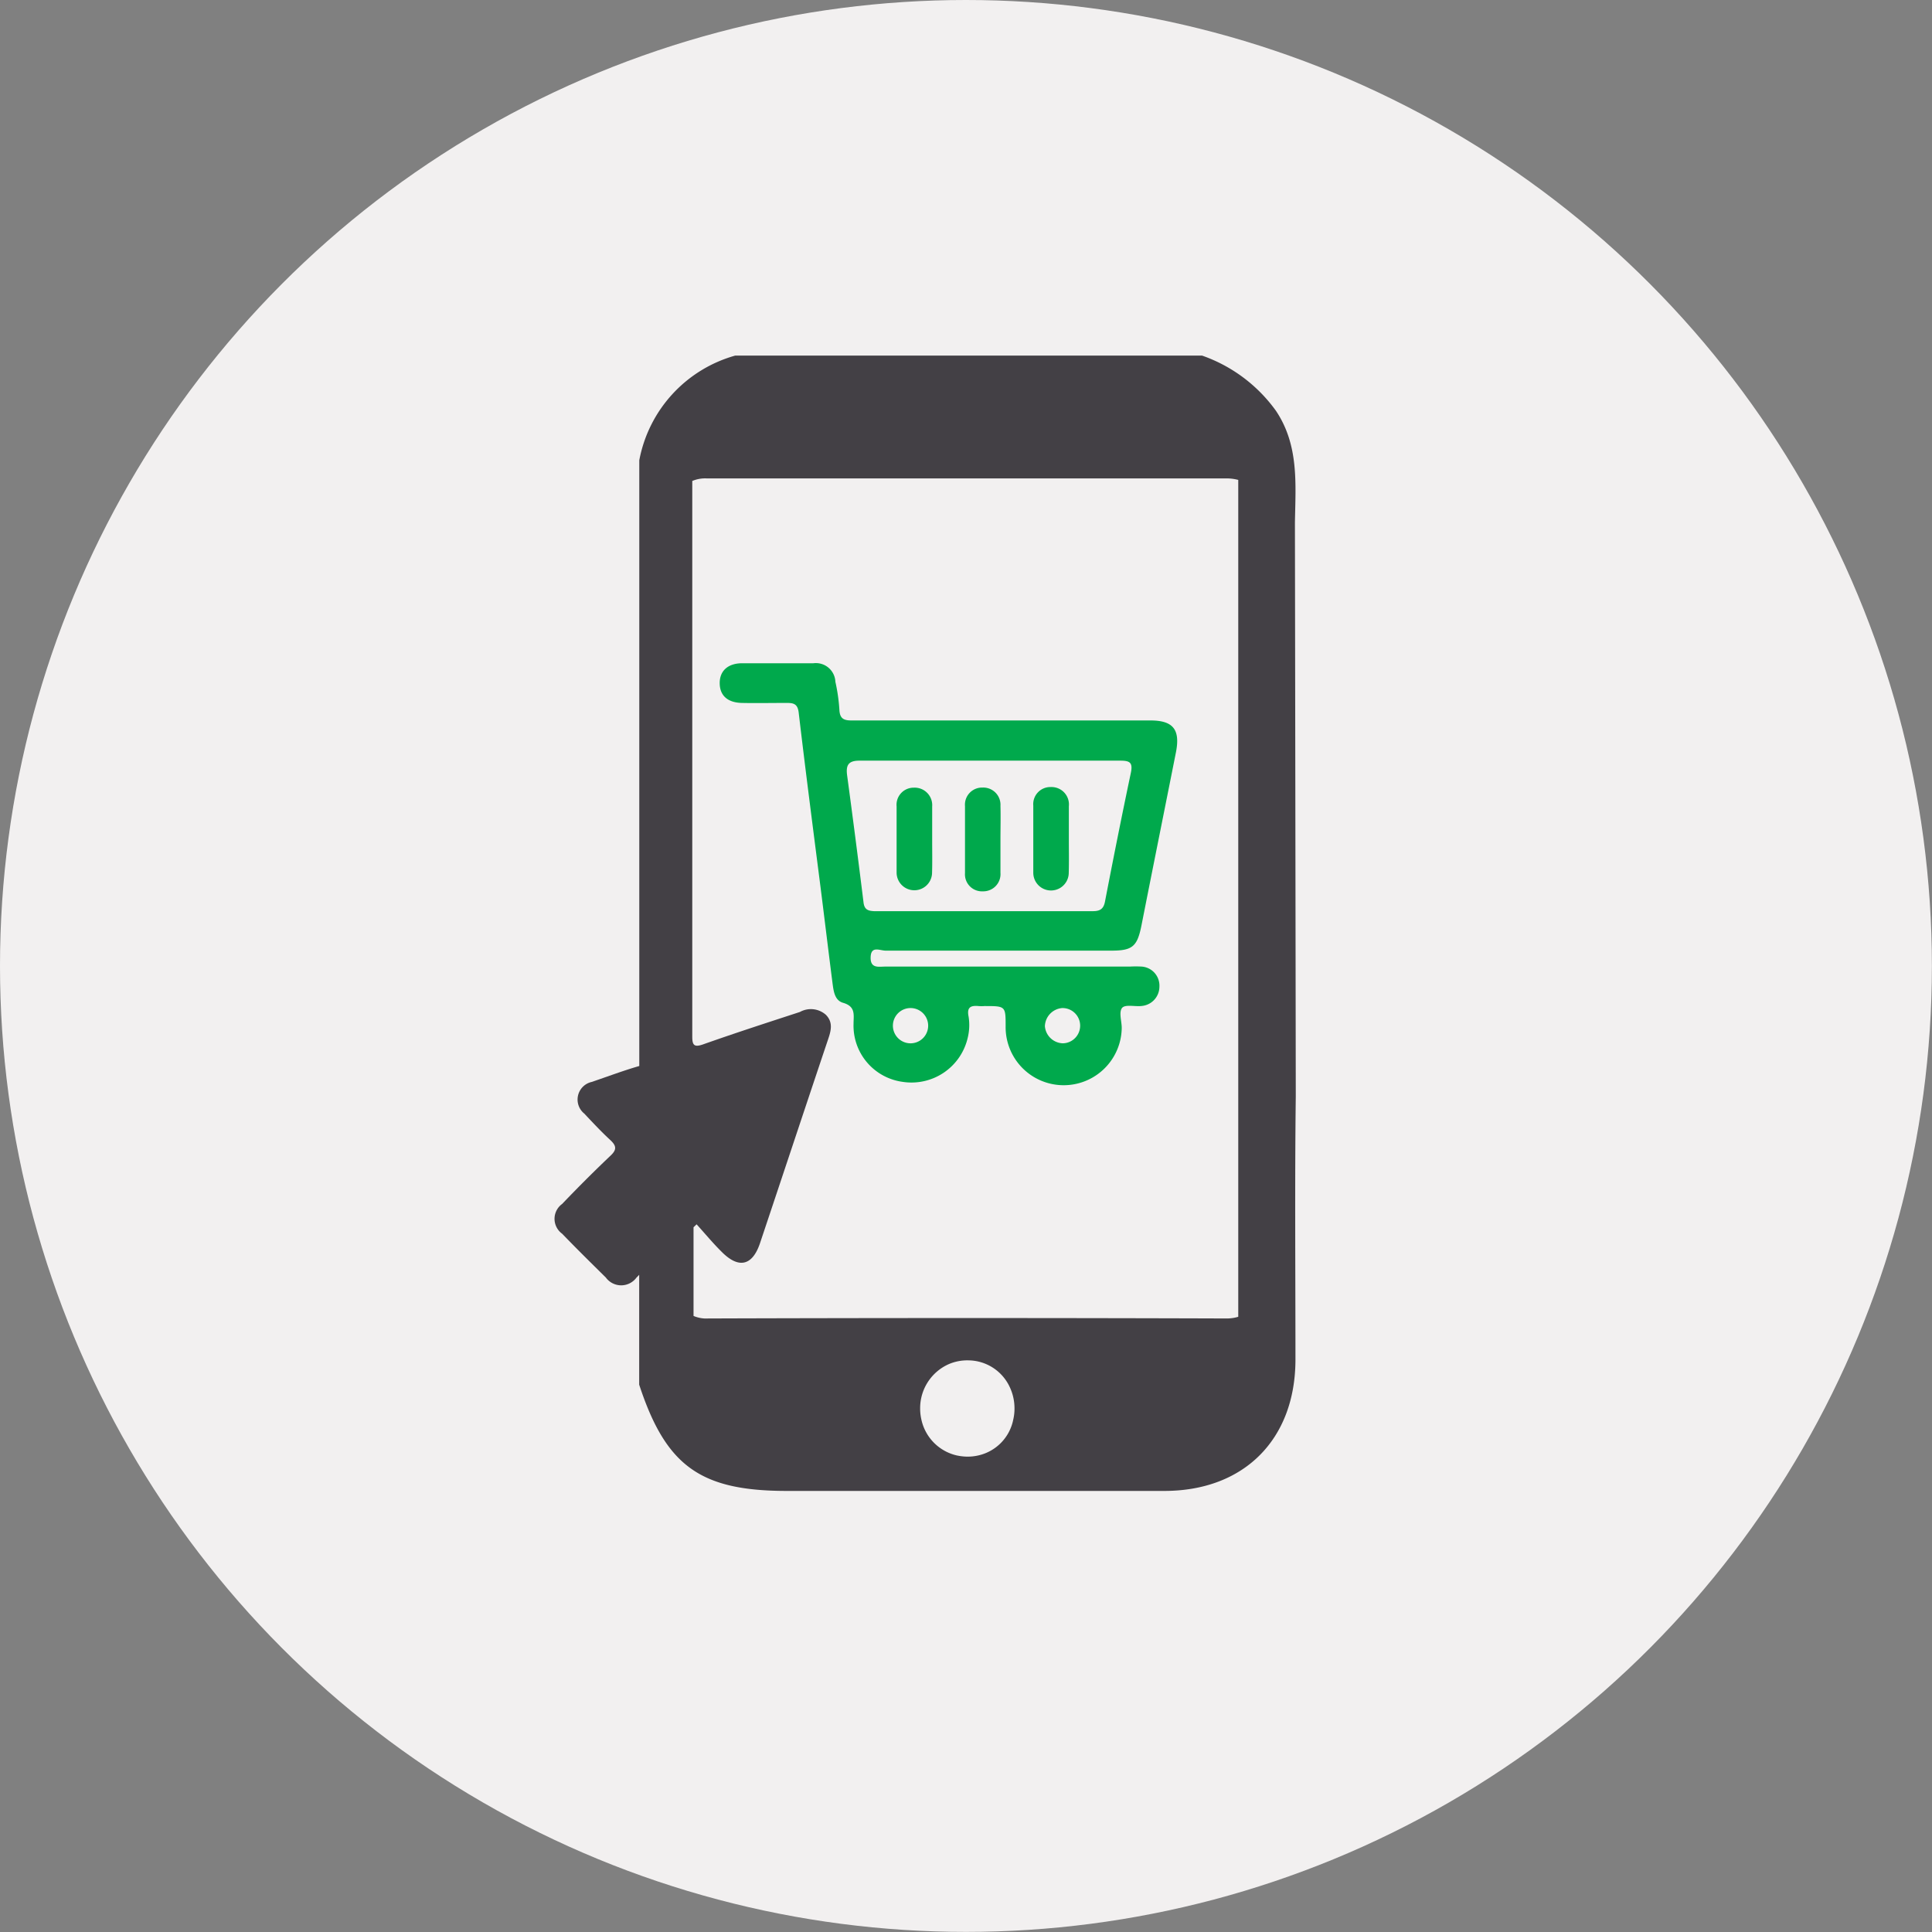 <svg xmlns="http://www.w3.org/2000/svg" viewBox="0 0 183.05 183.05"><rect x="0" y="0" width="183.05" height="183.05" fill="#808080" stroke="none"/><defs><style>.cls-1{fill:#f2f0f0;}.cls-2{fill:#434045;}.cls-3{fill:#00a94c;}</style></defs><g id="Layer_2" data-name="Layer 2"><g id="Layer_1-2" data-name="Layer 1"><circle class="cls-1" cx="91.52" cy="91.52" r="91.52"/><g id="S2FNla"><path class="cls-2" d="M122.77,103.88c0-1.94-.08-54-.08-54.37.06-3.64.4-7.31-1.8-10.59a14.51,14.51,0,0,0-7-5.23H69.66a12.74,12.74,0,0,0-9.09,9.92V101c-1.53.44-3,1-4.51,1.51a1.71,1.71,0,0,0-.7,3c.81.86,1.61,1.72,2.48,2.52.57.54.61.9,0,1.47-1.57,1.49-3.08,3-4.58,4.57a1.74,1.74,0,0,0,0,2.82c1.35,1.4,2.75,2.78,4.14,4.15a1.8,1.8,0,0,0,2.91,0,3.07,3.07,0,0,0,.25-.26v10.41c2.53,7.71,5.79,10.07,14,10.07q17.88,0,35.75,0c7.55,0,12.41-4.87,12.43-12.41C122.74,120.55,122.67,112.22,122.77,103.88ZM96,134.51a4.34,4.34,0,0,1-3.32,3.39,4.53,4.53,0,0,1-1.12.11,5.27,5.27,0,0,1-.9-.11,4.45,4.45,0,0,1-3.36-3.39,4.68,4.68,0,0,1-.12-1.07,4.56,4.56,0,0,1,2.73-4.2,4.45,4.45,0,0,1,1.87-.35,4.36,4.36,0,0,1,3.89,2.53,4.72,4.72,0,0,1,.45,2A4.59,4.59,0,0,1,96,134.51Zm20.28-9.59q-24.6-.08-49.18,0a3.07,3.07,0,0,1-1.39-.24c0-2.8,0-5.6,0-8.4L66,116c.79.87,1.54,1.78,2.37,2.6,1.62,1.64,2.92,1.33,3.64-.82,2.15-6.42,4.28-12.85,6.44-19.28.28-.82.51-1.63-.2-2.35a2.14,2.14,0,0,0-2.46-.27c-3.06,1-6.15,2-9.2,3.08-.81.28-1,.07-1-.73q0-26.33,0-52.66a3.12,3.12,0,0,1,1.4-.24l14.5,0H101.4l14.63,0a4.42,4.42,0,0,1,1.29.14v79.29A3.74,3.74,0,0,1,116.23,124.92Z"/><path class="cls-3" d="M83.93,90.07c3.59,0,7.2,0,10.79,0h10.57c2,0,2.46-.38,2.86-2.39,1.08-5.47,2.18-10.93,3.27-16.42.41-2.12-.25-3-2.42-3H88.09c-2.48,0-5,0-7.43,0-.74,0-1.09-.2-1.13-1a16.88,16.88,0,0,0-.38-2.66,1.85,1.85,0,0,0-2.08-1.76c-2.26,0-4.5,0-6.74,0-1.38,0-2.16.74-2.14,1.92s.79,1.81,2.09,1.84,2.86,0,4.29,0c.65,0,1,.12,1.1.89.63,5.36,1.32,10.69,2,16,.41,3.2.79,6.4,1.2,9.6.1.74.18,1.68,1,1.92,1.23.35,1,1.16,1,2a5.37,5.37,0,0,0,4.64,5.49,5.47,5.47,0,0,0,6.18-4.18,5.06,5.06,0,0,0,.08-2c-.18-.88.19-1.07.94-1a3.6,3.6,0,0,0,.57,0c2,0,2,0,2,1.92a5.49,5.49,0,0,0,11,.16c0-.63-.27-1.43,0-1.86s1.26-.14,1.91-.23a1.84,1.84,0,0,0,1.66-1.82,1.81,1.81,0,0,0-1.68-1.91,10.46,10.46,0,0,0-1.12,0H83.89c-.64,0-1.44.21-1.4-.9S83.38,90.08,83.93,90.07Zm16.7,5.44a1.67,1.67,0,1,1,.08,3.34A1.76,1.76,0,0,1,99,97.23,1.78,1.78,0,0,1,100.63,95.51Zm-14.41,0a1.67,1.67,0,0,1,.1,3.34,1.67,1.67,0,1,1-.1-3.34ZM81.81,85.45q-.74-6-1.55-12c-.13-1,.15-1.4,1.25-1.38,4.08,0,8.18,0,12.26,0s8.25,0,12.38,0c.9,0,1.19.18,1,1.13-.86,4.07-1.67,8.15-2.46,12.24-.14.71-.5.89-1.16.89H82.82C82.19,86.3,81.88,86.15,81.81,85.45Z"/><path class="cls-3" d="M88.31,82.67a1.68,1.68,0,1,1-3.36,0q0-3.12,0-6.26a1.62,1.62,0,0,1,1.63-1.78,1.66,1.66,0,0,1,1.74,1.79v3.13C88.32,80.58,88.34,81.63,88.31,82.67Z"/><path class="cls-3" d="M94.79,79.57c0,1.05,0,2.08,0,3.13a1.63,1.63,0,0,1-1.67,1.75,1.61,1.61,0,0,1-1.69-1.72c0-2.11,0-4.24,0-6.35a1.62,1.62,0,0,1,1.66-1.76,1.63,1.63,0,0,1,1.7,1.73C94.82,77.42,94.79,78.49,94.79,79.57Z"/><path class="cls-3" d="M101.26,82.69a1.68,1.68,0,1,1-3.36,0q0-3.18,0-6.36a1.62,1.62,0,0,1,1.66-1.76,1.65,1.65,0,0,1,1.71,1.82c0,1,0,2.09,0,3.12S101.29,81.65,101.26,82.69Z"/></g></g></g></svg>